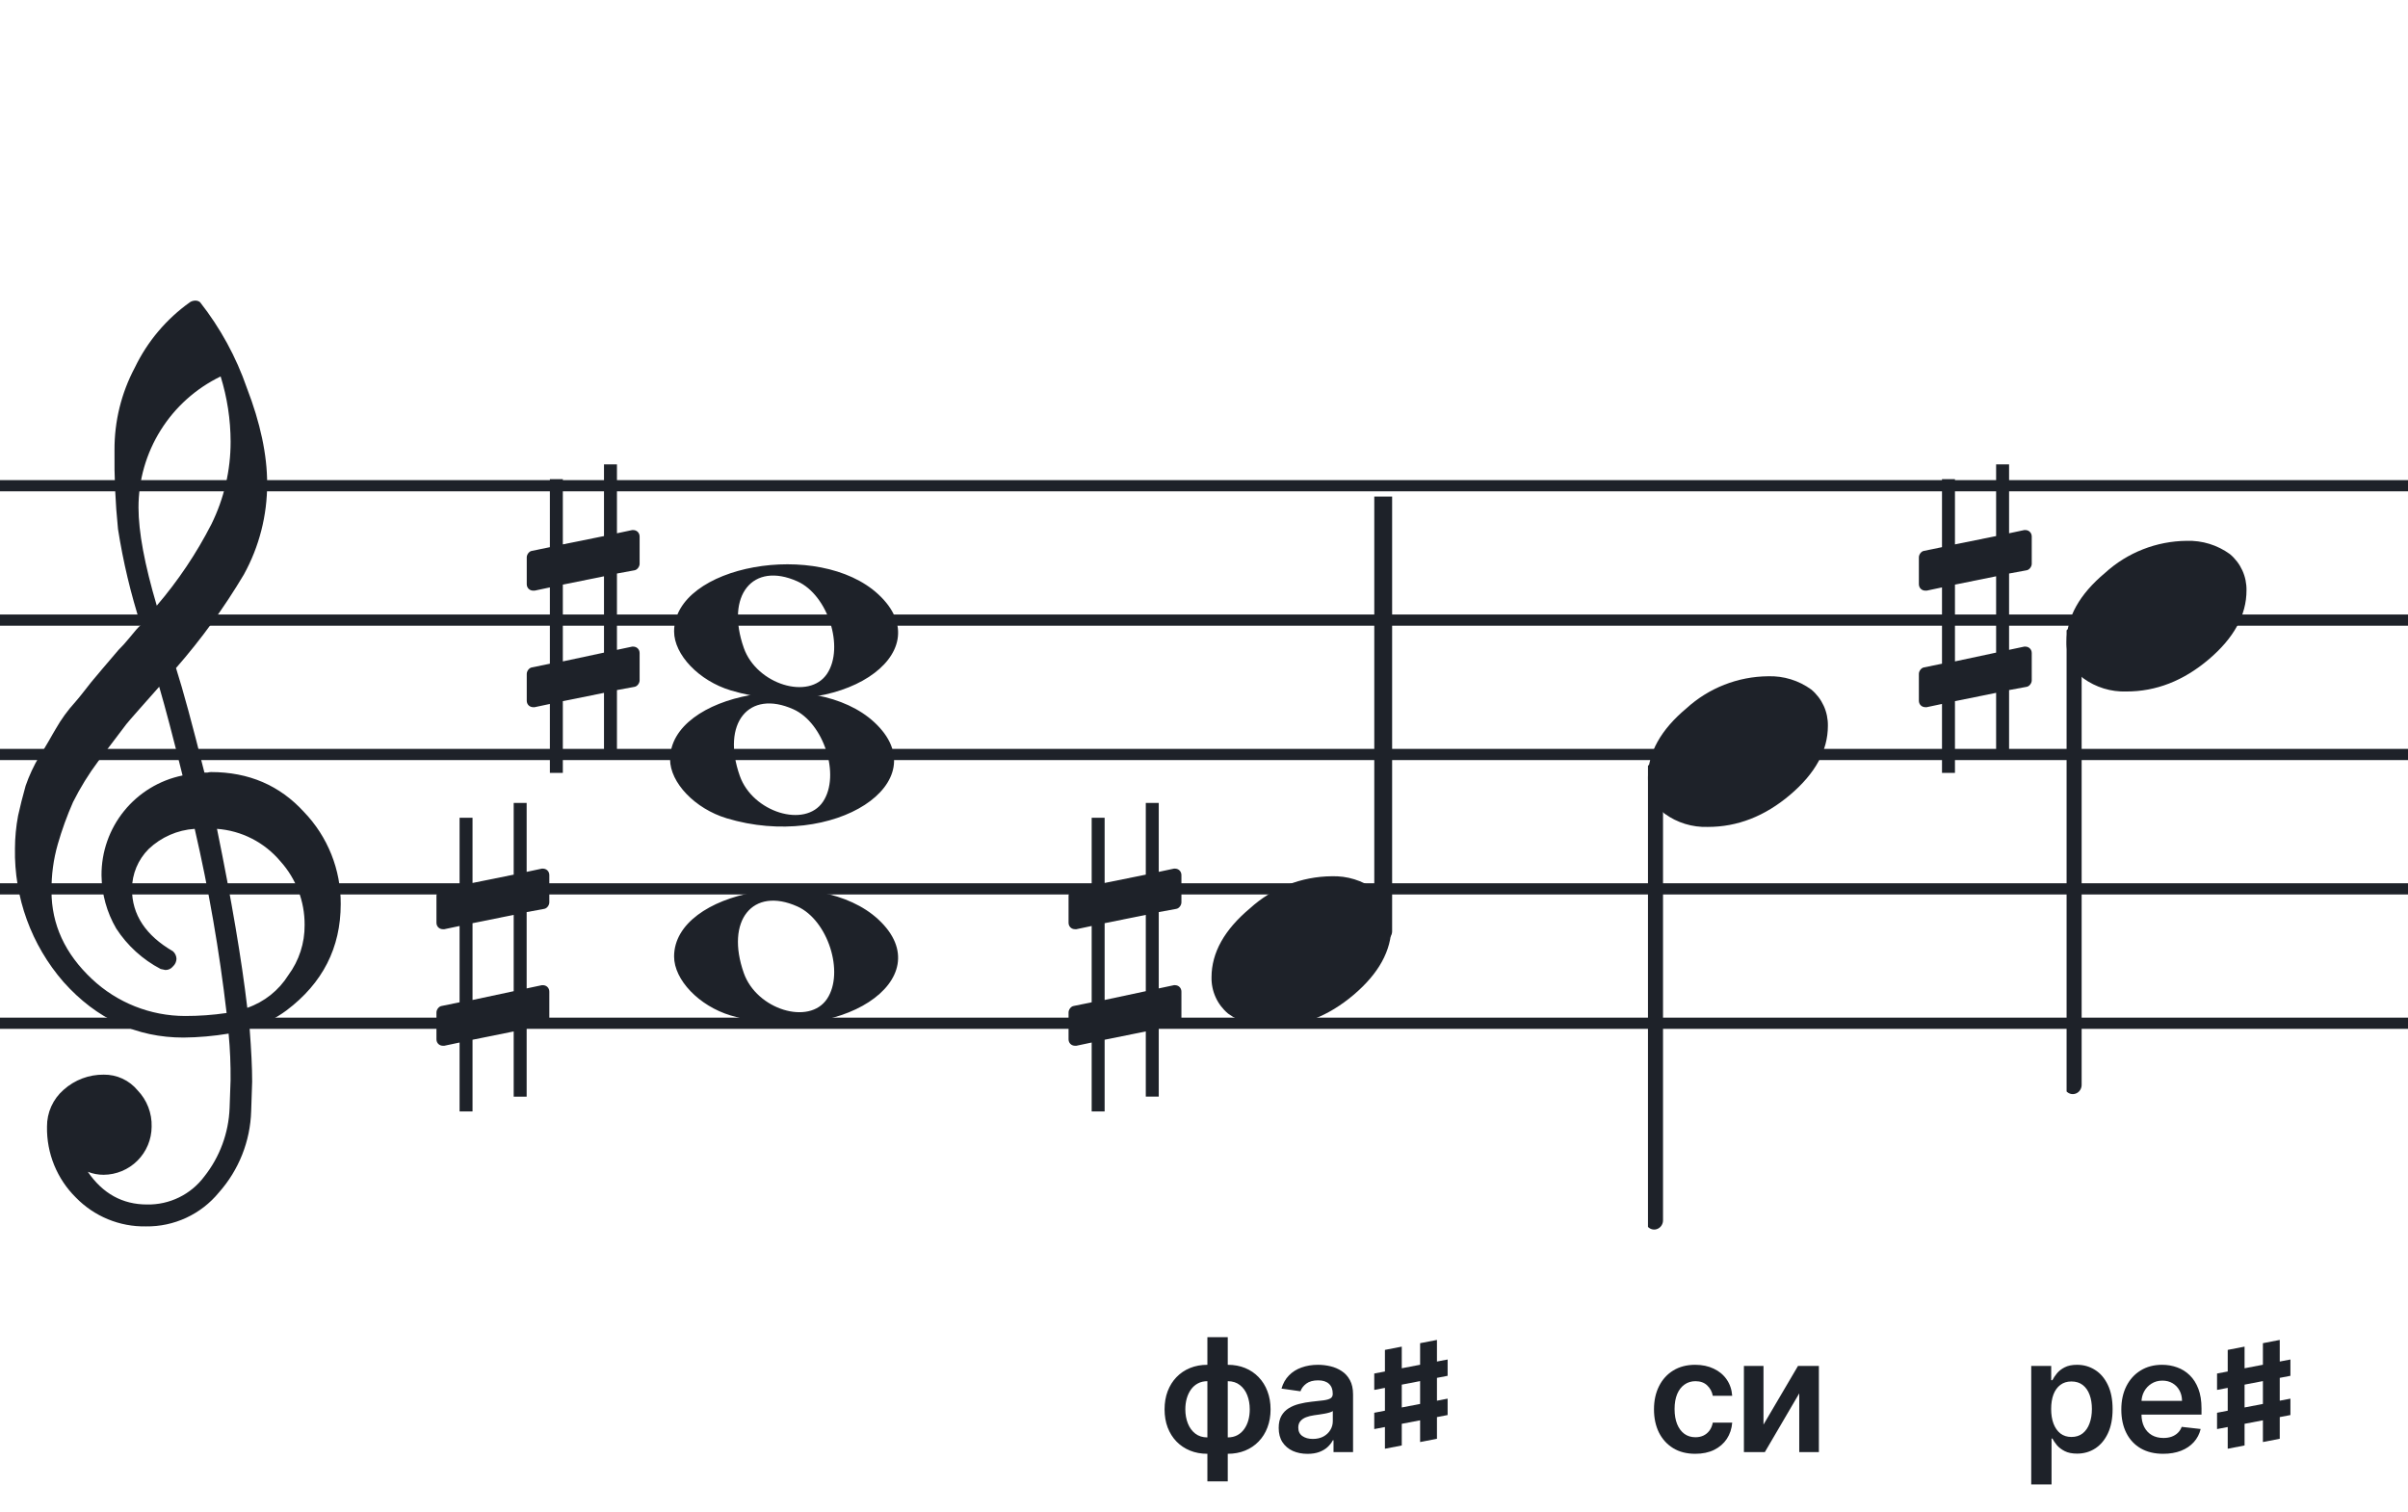 <svg width="320" height="201" viewBox="0 0 320 201" fill="none" xmlns="http://www.w3.org/2000/svg">
<path d="M192 135.255V136.744H128V135.255H192ZM192 118.883H128V117.395H192V118.883ZM192 101.022H128V99.534H192V101.022ZM192 83.162H128V81.674H192V83.162ZM192 65.302H128V63.813H192V65.302Z" fill="#1E2229"/>
<path d="M256 135.255V136.744H192V135.255H256ZM256 118.883H192V117.395H256V118.883ZM256 101.022H192V99.534H256V101.022ZM256 83.162H192V81.674H256V83.162ZM256 65.302H192V63.813H256V65.302Z" fill="#1E2229"/>
<path d="M320 135.255V136.744H256V135.255H320ZM320 118.883H256V117.395H320V118.883ZM320 101.022H256V99.534H320V101.022ZM320 83.162H256V81.674H320V83.162ZM320 65.302H256V63.813H320V65.302Z" fill="#1E2229"/>
<path d="M128 135.255V136.744H64V135.255H128ZM128 118.883H64V117.395H128V118.883ZM128 101.022H64V99.534H128V101.022ZM128 83.162H64V81.674H128V83.162ZM128 65.302H64V63.813H128V65.302Z" fill="#1E2229"/>
<path d="M64 135.255V136.744H0V135.255H64ZM64 118.883H0V117.395H64V118.883ZM64 101.022H0V99.534H64V101.022ZM64 83.162H0V81.674H64V83.162ZM64 65.302H0V63.813H64V65.302Z" fill="#1E2229"/>
<g clip-path="url(#clip0_1363_38711)">
<path d="M27.165 102.683H27.568C27.72 102.641 27.877 102.618 28.034 102.614C33.054 102.614 37.175 104.383 40.399 107.922C43.563 111.21 45.315 115.606 45.278 120.169C45.278 125.962 42.88 130.668 38.084 134.284C36.607 135.384 34.944 136.206 33.174 136.712C33.397 139.608 33.509 141.959 33.509 143.763C33.509 144.123 33.465 145.425 33.379 147.668C33.264 151.674 31.741 155.512 29.077 158.506C27.904 159.934 26.424 161.079 24.748 161.857C23.071 162.635 21.241 163.026 19.393 163C17.661 163.031 15.941 162.707 14.34 162.047C12.738 161.387 11.289 160.406 10.082 159.164C8.839 157.936 7.859 156.469 7.199 154.852C6.54 153.234 6.216 151.5 6.246 149.753C6.237 148.822 6.43 147.9 6.813 147.051C7.195 146.202 7.758 145.447 8.462 144.837C9.923 143.528 11.82 142.813 13.782 142.832C14.641 142.82 15.492 143.001 16.272 143.362C17.052 143.723 17.741 144.255 18.288 144.918C18.905 145.559 19.388 146.317 19.707 147.148C20.027 147.978 20.178 148.864 20.151 149.753C20.141 151.444 19.465 153.063 18.269 154.259C17.073 155.455 15.454 156.131 13.763 156.141C13.047 156.142 12.337 156.008 11.671 155.744C13.653 158.64 16.277 160.089 19.542 160.089C21.015 160.117 22.474 159.794 23.797 159.146C25.121 158.499 26.271 157.545 27.152 156.364C29.208 153.768 30.384 150.585 30.511 147.277C30.598 145.125 30.641 143.894 30.641 143.583C30.662 141.511 30.575 139.439 30.38 137.376C28.4 137.706 26.398 137.882 24.39 137.903C18.158 137.903 12.842 135.441 8.443 130.517C4.164 125.602 1.863 119.273 1.988 112.757C1.994 111.299 2.133 109.845 2.404 108.412C2.668 107.199 3.001 105.877 3.403 104.445C3.874 103.086 4.482 101.778 5.215 100.541C5.582 100.007 5.985 99.337 6.457 98.523C6.929 97.71 7.214 97.183 7.388 96.91C8.127 95.607 9.01 94.391 10.02 93.284C10.374 92.875 10.74 92.428 11.125 91.931C11.51 91.435 11.826 91.037 12.1 90.69C12.373 90.342 12.578 90.131 12.72 89.951C12.863 89.771 13.862 88.585 15.749 86.382C16.213 85.927 16.65 85.446 17.059 84.942C17.481 84.42 17.829 84.017 18.096 83.7C18.363 83.384 18.568 83.197 18.717 83.079C17.372 78.909 16.357 74.64 15.681 70.311C15.326 66.824 15.171 63.319 15.216 59.814C15.196 55.995 16.123 52.23 17.916 48.858C19.585 45.39 22.105 42.4 25.241 40.168C25.44 40.036 25.672 39.963 25.911 39.956C26.155 39.936 26.398 40.011 26.588 40.168C29.277 43.588 31.378 47.434 32.801 51.546C34.601 56.214 35.502 60.453 35.502 64.265C35.515 68.5 34.447 72.669 32.398 76.376C29.776 80.777 26.762 84.932 23.391 88.79C24.326 91.724 25.584 96.355 27.165 102.683ZM32.863 133.949C35.124 133.166 37.05 131.632 38.32 129.604C39.746 127.674 40.505 125.331 40.48 122.931C40.499 119.805 39.348 116.784 37.252 114.464C36.207 113.222 34.924 112.201 33.478 111.462C32.033 110.723 30.454 110.281 28.835 110.162C30.767 119.61 32.11 127.539 32.863 133.949ZM6.842 118.431C6.842 122.863 8.636 126.761 12.224 130.126C15.573 133.273 19.993 135.028 24.589 135.036C26.438 135.039 28.284 134.907 30.113 134.638C29.158 126.407 27.742 118.236 25.874 110.162C23.582 110.312 21.416 111.261 19.753 112.844C18.343 114.254 17.547 116.164 17.537 118.158C17.537 121.568 19.352 124.326 22.981 126.432C23.125 126.558 23.241 126.713 23.322 126.886C23.403 127.059 23.448 127.247 23.453 127.438C23.447 127.629 23.401 127.818 23.32 127.992C23.239 128.166 23.124 128.321 22.981 128.45C22.862 128.601 22.709 128.722 22.534 128.804C22.36 128.886 22.168 128.926 21.976 128.921C21.767 128.889 21.559 128.845 21.355 128.791C18.955 127.535 16.919 125.682 15.445 123.409C14.193 121.263 13.519 118.829 13.49 116.345C13.47 113.227 14.533 110.199 16.497 107.777C18.461 105.356 21.205 103.691 24.26 103.067C23.018 98.043 21.984 94.112 21.156 91.273C20.442 92.086 19.573 93.061 18.561 94.203C17.55 95.345 16.96 96.028 16.786 96.252C15.172 98.362 13.931 100.001 13.062 101.168C11.783 102.879 10.659 104.701 9.703 106.612C8.904 108.426 8.228 110.293 7.68 112.198C7.101 114.22 6.821 116.316 6.848 118.418L6.842 118.431ZM29.313 50.037C26.04 51.622 23.28 54.097 21.351 57.18C19.422 60.262 18.401 63.825 18.406 67.462C18.406 70.685 19.215 75.031 20.833 80.497C23.667 77.187 26.103 73.556 28.09 69.678C29.775 66.267 30.65 62.513 30.647 58.709C30.639 55.764 30.191 52.838 29.319 50.025L29.313 50.037Z" fill="#1E2229"/>
</g>
<path d="M97.096 91.756C92.895 90.484 89.581 87.028 89.581 83.919C89.581 75.119 108.792 71.637 116.726 78.999C125.305 86.959 111.304 96.059 97.096 91.756H97.096ZM109.91 89.546C112.247 86.036 110.013 79.083 105.964 77.268C100.019 74.603 96.375 79.145 98.851 86.133C100.564 90.967 107.532 93.117 109.91 89.546Z" fill="#1E2229"/>
<path d="M97.095 134.965C92.894 133.693 89.58 130.237 89.58 127.128C89.58 118.328 108.791 114.846 116.725 122.207C125.304 130.168 111.303 139.268 97.095 134.965H97.095ZM109.909 132.755C112.246 129.245 110.012 122.292 105.963 120.477C100.018 117.812 96.374 122.354 98.85 129.342C100.563 134.176 107.531 136.326 109.909 132.755Z" fill="#1E2229"/>
<path d="M96.561 108.756C92.361 107.484 89.046 104.027 89.046 100.919C89.046 92.119 108.257 88.637 116.191 95.998C124.77 103.959 110.769 113.058 96.561 108.756H96.561ZM109.375 106.545C111.712 103.036 109.477 96.083 105.429 94.268C99.484 91.603 95.84 96.144 98.316 103.133C100.029 107.966 106.997 110.116 109.375 106.545Z" fill="#1E2229"/>
<g clip-path="url(#clip1_1363_38711)">
<path fill-rule="evenodd" clip-rule="evenodd" d="M184.227 63.077C184.458 63.168 184.656 63.333 184.794 63.549C184.933 63.765 185.005 64.022 185 64.284V123.731C185.007 123.959 184.953 124.184 184.845 124.381C184.738 124.579 184.58 124.74 184.391 124.847C184.209 124.952 184.005 125.005 183.798 125.001C183.592 124.997 183.389 124.935 183.212 124.823C183.034 124.71 182.887 124.55 182.785 124.359C182.682 124.167 182.629 123.951 182.629 123.731V64.249C182.632 64.047 182.681 63.848 182.77 63.67C182.86 63.492 182.988 63.339 183.145 63.225C183.301 63.11 183.481 63.037 183.669 63.011C183.857 62.986 184.049 63.008 184.227 63.077Z" fill="#1E2229"/>
<path d="M176.963 116.463C179.021 116.397 181.043 117.019 182.707 118.231C183.412 118.82 183.976 119.559 184.357 120.395C184.738 121.23 184.926 122.141 184.908 123.059C184.908 126.33 183.231 129.386 179.878 132.229C176.524 135.072 172.88 136.491 168.945 136.487C166.887 136.554 164.865 135.931 163.201 134.718C162.496 134.13 161.932 133.391 161.551 132.555C161.17 131.72 160.981 130.809 161 129.891C161 126.629 162.705 123.572 166.116 120.72C169.084 118.015 172.947 116.499 176.963 116.463Z" fill="#1E2229"/>
</g>
<g clip-path="url(#clip2_1363_38711)">
<path fill-rule="evenodd" clip-rule="evenodd" d="M220.227 101.495C220.458 101.586 220.656 101.751 220.794 101.967C220.933 102.183 221.005 102.44 221 102.701V162.149C221.007 162.377 220.953 162.602 220.845 162.799C220.738 162.997 220.58 163.158 220.391 163.265C220.209 163.37 220.005 163.423 219.798 163.419C219.592 163.415 219.389 163.353 219.212 163.241C219.034 163.128 218.887 162.968 218.785 162.777C218.682 162.585 218.629 162.369 218.629 162.149V102.667C218.632 102.465 218.681 102.266 218.77 102.088C218.86 101.91 218.988 101.757 219.145 101.643C219.301 101.528 219.481 101.455 219.669 101.429C219.857 101.404 220.049 101.426 220.227 101.495Z" fill="#1E2229"/>
<path d="M234.963 89.882C237.021 89.816 239.043 90.438 240.707 91.65C241.412 92.239 241.976 92.978 242.357 93.814C242.738 94.649 242.926 95.56 242.908 96.478C242.908 99.749 241.231 102.805 237.878 105.648C234.524 108.491 230.88 109.91 226.945 109.906C224.887 109.973 222.865 109.35 221.201 108.137C220.496 107.549 219.932 106.81 219.551 105.974C219.17 105.138 218.981 104.228 219 103.31C219 100.048 220.705 96.991 224.116 94.139C227.084 91.434 230.947 89.918 234.963 89.882Z" fill="#1E2229"/>
</g>
<g clip-path="url(#clip3_1363_38711)">
<path fill-rule="evenodd" clip-rule="evenodd" d="M275.857 83.495C276.088 83.586 276.286 83.751 276.424 83.967C276.563 84.183 276.635 84.44 276.63 84.701V144.149C276.637 144.377 276.583 144.602 276.475 144.799C276.368 144.997 276.21 145.158 276.021 145.265C275.839 145.37 275.635 145.423 275.428 145.419C275.222 145.415 275.019 145.353 274.842 145.241C274.664 145.128 274.517 144.968 274.415 144.777C274.312 144.585 274.259 144.369 274.259 144.149V84.667C274.262 84.465 274.311 84.266 274.4 84.088C274.49 83.91 274.618 83.757 274.775 83.643C274.931 83.528 275.111 83.455 275.299 83.429C275.487 83.403 275.679 83.426 275.857 83.495Z" fill="#1E2229"/>
<path d="M290.593 71.882C292.651 71.816 294.673 72.438 296.337 73.65C297.042 74.239 297.606 74.978 297.987 75.814C298.368 76.649 298.556 77.56 298.538 78.478C298.538 81.749 296.861 84.805 293.508 87.648C290.154 90.491 286.51 91.91 282.575 91.906C280.517 91.973 278.495 91.35 276.831 90.137C276.126 89.549 275.562 88.81 275.181 87.974C274.8 87.138 274.611 86.228 274.63 85.31C274.63 82.048 276.335 78.991 279.746 76.139C282.714 73.434 286.577 71.918 290.593 71.882Z" fill="#1E2229"/>
</g>
<path d="M156.322 120.796C156.691 120.735 156.999 120.304 156.999 119.936V116.309C156.999 115.817 156.63 115.448 156.138 115.448H156.015L153.987 115.879V106.72H152.265V116.247L146.795 117.354V108.687H145.073V117.723L142.676 118.214C142.307 118.276 142 118.706 142 119.075V119.198V122.763V122.64C142 123.132 142.369 123.501 142.861 123.501H143.045L145.073 123.071V133.213L142.676 133.705C142.307 133.766 142 134.196 142 134.565V138.131C142 138.622 142.369 138.991 142.861 138.991H143.045L145.073 138.561V147.72H146.795V138.192L152.265 137.086V145.753H153.987V136.717L156.322 136.286C156.691 136.225 156.999 135.795 156.999 135.426V131.799C156.999 131.307 156.63 130.939 156.138 130.939H156.015L153.987 131.369V121.226L156.322 120.796ZM146.795 132.906V122.702L152.265 121.595V131.738L146.795 132.906Z" fill="#1E2229"/>
<path d="M84.322 75.797C84.691 75.736 84.999 75.305 84.999 74.937V71.31C84.999 70.818 84.63 70.449 84.138 70.449H84.015L81.987 70.88V61.721H80.265V71.248L74.795 72.355V63.688H73.073V72.724L70.676 73.216C70.307 73.277 70 73.707 70 74.076V74.199V77.764V77.641C70 78.133 70.369 78.502 70.861 78.502H71.045L73.073 78.072V88.214L70.676 88.706C70.307 88.767 70 89.198 70 89.566V93.132C70 93.623 70.369 93.992 70.861 93.992H71.045L73.073 93.562V102.721H74.795V93.193L80.265 92.087V100.754H81.987V91.718L84.322 91.287C84.691 91.226 84.999 90.796 84.999 90.427V86.8C84.999 86.308 84.63 85.94 84.138 85.94H84.015L81.987 86.37V76.228L84.322 75.797ZM74.795 87.907V77.703L80.265 76.596V86.739L74.795 87.907Z" fill="#1E2229"/>
<path d="M269.322 75.796C269.691 75.735 269.999 75.304 269.999 74.936V71.309C269.999 70.817 269.63 70.448 269.138 70.448H269.015L266.987 70.879V61.72H265.265V71.248L259.795 72.354V63.687H258.073V72.723L255.676 73.215C255.307 73.276 255 73.706 255 74.075V74.198V77.763V77.64C255 78.132 255.369 78.501 255.861 78.501H256.045L258.073 78.071V88.213L255.676 88.705C255.307 88.766 255 89.197 255 89.565V93.13C255 93.622 255.369 93.991 255.861 93.991H256.045L258.073 93.561V102.72H259.795V93.192L265.265 92.085V100.753H266.987V91.717L269.322 91.286C269.691 91.225 269.999 90.795 269.999 90.426V86.799C269.999 86.307 269.63 85.939 269.138 85.939H269.015L266.987 86.369V76.227L269.322 75.796ZM259.795 87.906V77.702L265.265 76.595V86.738L259.795 87.906Z" fill="#1E2229"/>
<path d="M72.322 120.797C72.691 120.736 72.999 120.305 72.999 119.937V116.31C72.999 115.818 72.63 115.449 72.138 115.449H72.015L69.987 115.88V106.721H68.265V116.248L62.795 117.355V108.688H61.074V117.724L58.676 118.215C58.307 118.277 58 118.707 58 119.076V119.199V122.764V122.641C58 123.133 58.369 123.502 58.861 123.502H59.045L61.074 123.072V133.214L58.676 133.706C58.307 133.767 58 134.197 58 134.566V138.131C58 138.623 58.369 138.992 58.861 138.992H59.045L61.074 138.562V147.721H62.795V138.193L68.265 137.087V145.754H69.987V136.718L72.322 136.287C72.691 136.226 72.999 135.796 72.999 135.427V131.8C72.999 131.308 72.63 130.94 72.138 130.94H72.015L69.987 131.37V121.227L72.322 120.797ZM62.795 132.907V122.703L68.265 121.596V131.739L62.795 132.907Z" fill="#1E2229"/>
<path d="M160.45 196.893V177.727H163.157V196.893H160.45ZM160.45 193.224C159.61 193.224 158.841 193.082 158.145 192.799C157.449 192.515 156.848 192.113 156.341 191.591C155.839 191.069 155.448 190.447 155.17 189.726C154.897 189 154.76 188.197 154.76 187.317C154.76 186.437 154.897 185.635 155.17 184.909C155.448 184.183 155.839 183.559 156.341 183.037C156.848 182.51 157.449 182.105 158.145 181.821C158.841 181.538 159.61 181.396 160.45 181.396H161.024V193.224H160.45ZM160.45 191.046H160.785V183.574H160.45C159.973 183.574 159.55 183.673 159.182 183.872C158.819 184.066 158.513 184.337 158.265 184.685C158.021 185.028 157.835 185.426 157.705 185.878C157.581 186.326 157.519 186.805 157.519 187.317C157.519 187.999 157.631 188.623 157.855 189.189C158.078 189.751 158.406 190.201 158.839 190.539C159.277 190.877 159.813 191.046 160.45 191.046ZM163.157 193.224H162.583V181.396H163.157C163.997 181.396 164.765 181.538 165.461 181.821C166.157 182.105 166.756 182.51 167.258 183.037C167.765 183.559 168.156 184.183 168.429 184.909C168.708 185.635 168.847 186.437 168.847 187.317C168.847 188.197 168.708 189 168.429 189.726C168.156 190.447 167.765 191.069 167.258 191.591C166.756 192.113 166.157 192.515 165.461 192.799C164.765 193.082 163.997 193.224 163.157 193.224ZM163.157 191.046C163.639 191.046 164.062 190.949 164.425 190.755C164.788 190.561 165.091 190.293 165.334 189.95C165.583 189.607 165.769 189.212 165.894 188.764C166.018 188.312 166.08 187.83 166.08 187.317C166.08 186.636 165.971 186.012 165.752 185.446C165.533 184.879 165.205 184.426 164.768 184.088C164.335 183.745 163.798 183.574 163.157 183.574H162.821V191.046H163.157ZM173.76 193.231C173.034 193.231 172.38 193.102 171.798 192.843C171.222 192.58 170.764 192.192 170.426 191.68C170.093 191.168 169.927 190.537 169.927 189.786C169.927 189.14 170.046 188.605 170.285 188.183C170.523 187.76 170.849 187.422 171.261 187.168C171.674 186.915 172.139 186.723 172.656 186.594C173.178 186.46 173.717 186.363 174.274 186.303C174.945 186.234 175.49 186.172 175.907 186.117C176.325 186.057 176.628 185.968 176.817 185.848C177.011 185.724 177.108 185.533 177.108 185.274V185.229C177.108 184.668 176.942 184.233 176.608 183.924C176.275 183.616 175.796 183.462 175.169 183.462C174.508 183.462 173.983 183.606 173.596 183.895C173.213 184.183 172.954 184.523 172.82 184.916L170.299 184.558C170.498 183.862 170.826 183.281 171.284 182.813C171.741 182.341 172.301 181.988 172.962 181.754C173.623 181.516 174.354 181.396 175.154 181.396C175.706 181.396 176.255 181.461 176.802 181.59C177.349 181.719 177.849 181.933 178.301 182.232C178.754 182.525 179.117 182.925 179.39 183.432C179.668 183.939 179.808 184.573 179.808 185.334V193H177.212V191.426H177.123C176.959 191.745 176.728 192.043 176.429 192.321C176.136 192.595 175.766 192.816 175.318 192.985C174.876 193.149 174.356 193.231 173.76 193.231ZM174.461 191.248C175.003 191.248 175.472 191.141 175.87 190.927C176.268 190.708 176.574 190.42 176.787 190.062C177.006 189.704 177.116 189.314 177.116 188.891V187.541C177.031 187.611 176.887 187.675 176.683 187.735C176.484 187.795 176.26 187.847 176.012 187.892C175.763 187.936 175.517 187.976 175.274 188.011C175.03 188.046 174.819 188.076 174.64 188.1C174.237 188.155 173.877 188.245 173.558 188.369C173.24 188.493 172.989 188.667 172.805 188.891C172.621 189.11 172.529 189.393 172.529 189.741C172.529 190.238 172.711 190.614 173.074 190.867C173.437 191.121 173.899 191.248 174.461 191.248Z" fill="#1E2229"/>
<path d="M182.625 184.734V182.555L192.375 180.691V182.859L182.625 184.734ZM182.625 189.938V187.77L192.375 185.895V188.074L182.625 189.938ZM184.043 192.551V179.414L186.281 178.98V192.117L184.043 192.551ZM188.719 191.66V178.523L190.957 178.09V191.227L188.719 191.66Z" fill="#1E2229"/>
<path d="M225.287 193.224C224.143 193.224 223.161 192.973 222.341 192.471C221.526 191.968 220.897 191.275 220.454 190.39C220.017 189.5 219.798 188.476 219.798 187.317C219.798 186.154 220.022 185.127 220.469 184.238C220.917 183.343 221.548 182.647 222.363 182.15C223.184 181.647 224.153 181.396 225.272 181.396C226.201 181.396 227.024 181.568 227.74 181.911C228.461 182.249 229.035 182.729 229.463 183.35C229.89 183.967 230.134 184.687 230.193 185.513H227.613C227.509 184.961 227.26 184.501 226.868 184.133C226.48 183.76 225.96 183.574 225.309 183.574C224.757 183.574 224.272 183.723 223.855 184.021C223.437 184.315 223.111 184.737 222.878 185.289C222.649 185.841 222.535 186.502 222.535 187.273C222.535 188.053 222.649 188.724 222.878 189.286C223.106 189.843 223.427 190.273 223.84 190.576C224.257 190.875 224.747 191.024 225.309 191.024C225.707 191.024 226.062 190.949 226.375 190.8C226.693 190.646 226.959 190.425 227.173 190.136C227.387 189.848 227.534 189.498 227.613 189.085H230.193C230.129 189.895 229.89 190.614 229.478 191.24C229.065 191.862 228.503 192.349 227.792 192.702C227.081 193.05 226.246 193.224 225.287 193.224ZM234.351 189.346L238.938 181.545H241.712V193H239.102V185.192L234.53 193H231.749V181.545H234.351V189.346Z" fill="#1E2229"/>
<path d="M269.931 197.295V181.545H272.586V183.44H272.743C272.882 183.161 273.078 182.865 273.332 182.552C273.585 182.234 273.928 181.963 274.361 181.739C274.793 181.511 275.345 181.396 276.016 181.396C276.901 181.396 277.699 181.623 278.41 182.075C279.126 182.522 279.693 183.186 280.111 184.066C280.533 184.941 280.744 186.015 280.744 187.288C280.744 188.545 280.538 189.614 280.125 190.494C279.713 191.374 279.151 192.045 278.44 192.508C277.729 192.97 276.924 193.201 276.024 193.201C275.368 193.201 274.823 193.092 274.391 192.873C273.958 192.654 273.61 192.391 273.347 192.083C273.088 191.77 272.887 191.474 272.743 191.195H272.631V197.295H269.931ZM272.579 187.273C272.579 188.013 272.683 188.662 272.892 189.219C273.106 189.776 273.411 190.211 273.809 190.524C274.212 190.832 274.699 190.987 275.271 190.987C275.867 190.987 276.367 190.827 276.77 190.509C277.172 190.186 277.476 189.746 277.679 189.189C277.888 188.627 277.993 187.989 277.993 187.273C277.993 186.562 277.891 185.93 277.687 185.379C277.483 184.827 277.18 184.394 276.777 184.081C276.374 183.768 275.872 183.611 275.271 183.611C274.694 183.611 274.204 183.763 273.802 184.066C273.399 184.369 273.093 184.794 272.884 185.341C272.68 185.888 272.579 186.532 272.579 187.273ZM287.466 193.224C286.317 193.224 285.325 192.985 284.49 192.508C283.66 192.026 283.021 191.344 282.574 190.464C282.126 189.58 281.903 188.538 281.903 187.34C281.903 186.162 282.126 185.127 282.574 184.238C283.026 183.343 283.657 182.647 284.468 182.15C285.278 181.647 286.23 181.396 287.324 181.396C288.03 181.396 288.696 181.511 289.323 181.739C289.954 181.963 290.511 182.311 290.993 182.783C291.48 183.256 291.863 183.857 292.142 184.588C292.42 185.314 292.559 186.179 292.559 187.183V188.011H283.17V186.191H289.971C289.966 185.674 289.855 185.214 289.636 184.812C289.417 184.404 289.111 184.083 288.719 183.85C288.331 183.616 287.878 183.499 287.361 183.499C286.809 183.499 286.325 183.634 285.907 183.902C285.49 184.165 285.164 184.513 284.93 184.946C284.702 185.374 284.585 185.843 284.58 186.355V187.944C284.58 188.61 284.702 189.182 284.945 189.659C285.189 190.131 285.529 190.494 285.967 190.748C286.404 190.996 286.916 191.121 287.503 191.121C287.896 191.121 288.251 191.066 288.569 190.957C288.888 190.842 289.164 190.676 289.397 190.457C289.631 190.238 289.807 189.967 289.927 189.644L292.447 189.928C292.288 190.594 291.985 191.175 291.537 191.673C291.095 192.165 290.528 192.548 289.837 192.821C289.146 193.089 288.356 193.224 287.466 193.224Z" fill="#1E2229"/>
<path d="M294.625 184.734V182.555L304.375 180.691V182.859L294.625 184.734ZM294.625 189.938V187.77L304.375 185.895V188.074L294.625 189.938ZM296.043 192.551V179.414L298.281 178.98V192.117L296.043 192.551ZM300.719 191.66V178.523L302.957 178.09V191.227L300.719 191.66Z" fill="#1E2229"/>
<defs>
<clipPath id="clip0_1363_38711">
<rect width="43.247" height="123" fill="white" transform="translate(2 40)"/>
</clipPath>
<clipPath id="clip1_1363_38711">
<rect width="24" height="70.461" fill="white" transform="translate(161 66)"/>
</clipPath>
<clipPath id="clip2_1363_38711">
<rect width="24" height="125.46" fill="white" transform="translate(219 39.419)"/>
</clipPath>
<clipPath id="clip3_1363_38711">
<rect width="24" height="125.46" fill="white" transform="translate(274.63 21.419)"/>
</clipPath>
</defs>
</svg>
